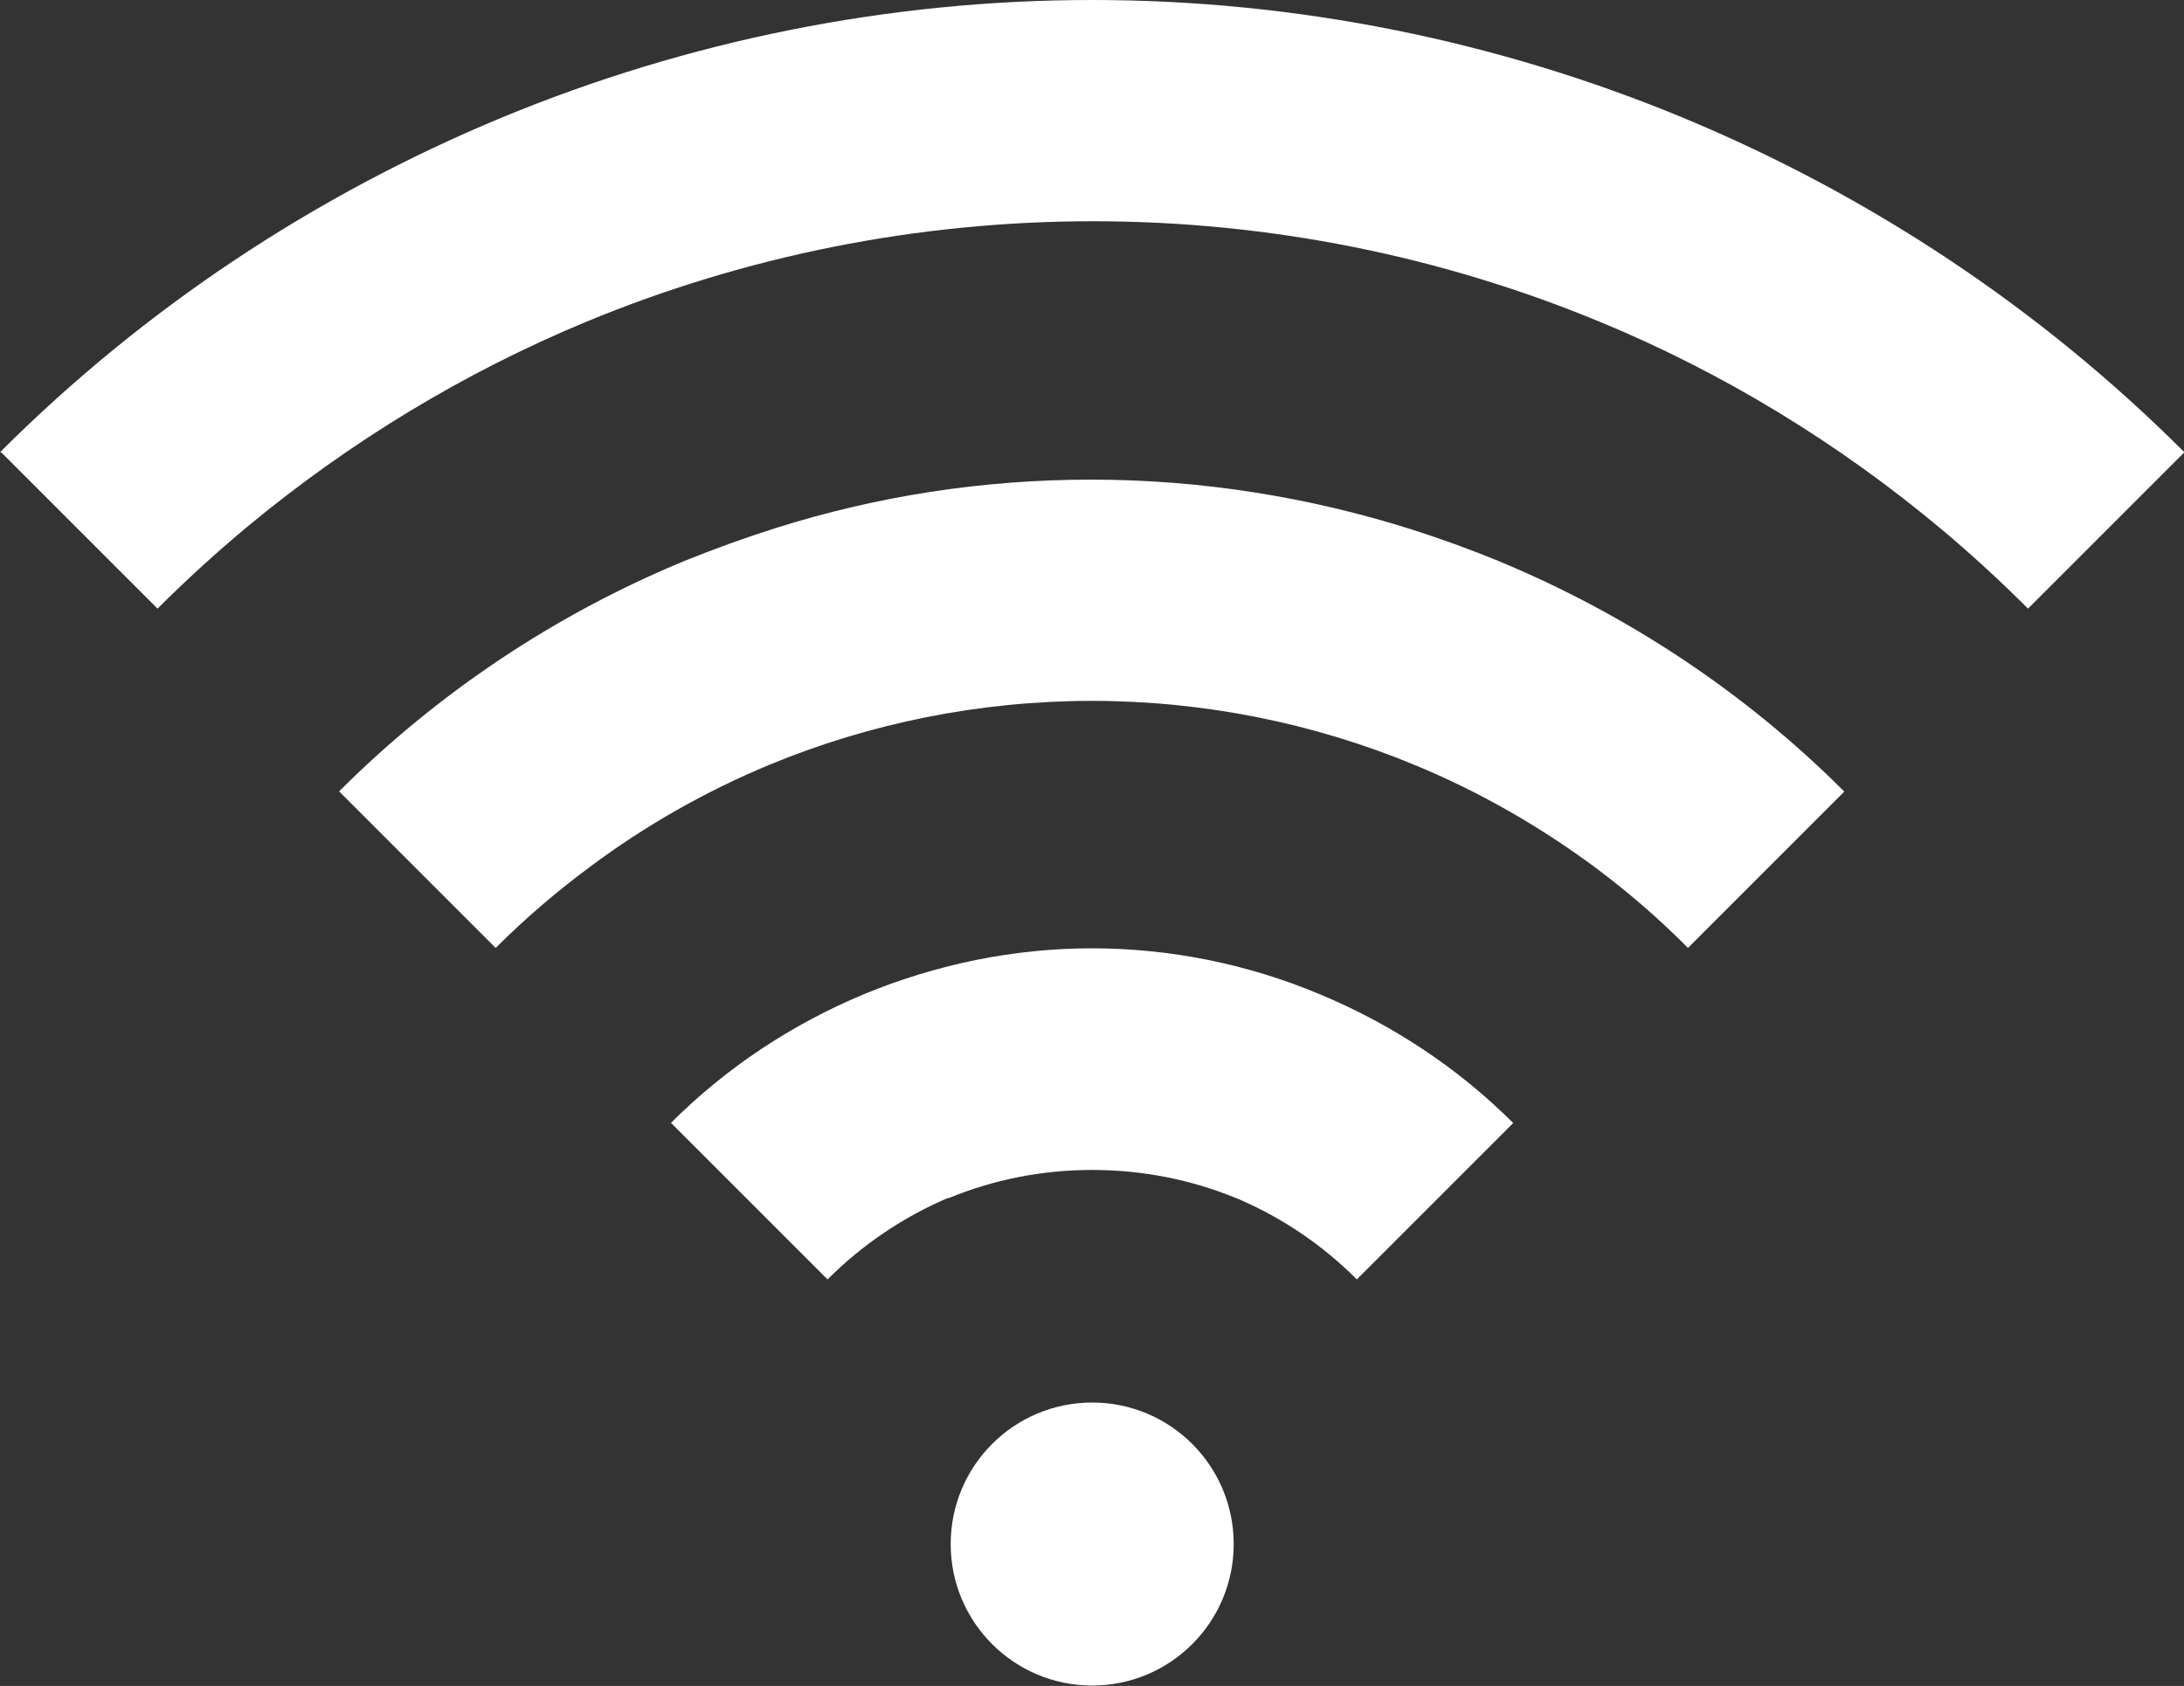 <?xml version="1.0" encoding="UTF-8"?>
<svg id="Layer_2" data-name="Layer 2" xmlns="http://www.w3.org/2000/svg" viewBox="0 0 55.87 43.13">
  <rect x="0" y="0" width="55.87" height="43.13" fill="#333333" stroke="none"/>
  <defs>
    <style>
      .cls-1 {
        fill: #fff;
        stroke-width: 0px;
      }
    </style>
  </defs>
  <g id="Layer_1-2" data-name="Layer 1">
    <path class="cls-1" d="m8.68,20.25l2,2,2,2c.76-.76,1.57-1.45,2.42-2.08,1.42-1.06,2.96-1.93,4.57-2.6,2.58-1.07,5.39-1.64,8.26-1.64s5.68.57,8.26,1.64c1.65.68,3.22,1.58,4.67,2.66.81.61,1.59,1.28,2.32,2.02l2-2,2-2c-2.54-2.54-5.55-4.53-8.85-5.9-.73-.3-1.48-.57-2.23-.81-2.63-.83-5.39-1.27-8.18-1.27s-5.48.42-8.08,1.24c-.79.25-1.56.53-2.33.84-3.29,1.36-6.3,3.36-8.84,5.9M0,11.57C3.69,7.88,8.06,4.99,12.83,3.01c4.76-1.97,9.89-3.01,15.11-3.01s10.35,1.04,15.11,3.01c4.77,1.98,9.14,4.87,12.83,8.56l-2,2-2,2c-.71-.71-1.44-1.38-2.19-2.01-2.66-2.23-5.62-4.03-8.77-5.33-4.06-1.68-8.46-2.57-12.96-2.57s-8.9.89-12.96,2.57c-3.11,1.29-6.04,3.06-8.68,5.25-.79.66-1.55,1.35-2.29,2.09l-2-2-2-2Zm27.94,24.31c2,0,3.62,1.62,3.62,3.62s-1.62,3.62-3.62,3.62-3.62-1.62-3.62-3.62,1.62-3.62,3.62-3.62m-10.78-7.15c1.42-1.42,3.1-2.53,4.95-3.3,1.84-.76,3.82-1.17,5.82-1.17s3.98.4,5.82,1.17c1.85.77,3.54,1.88,4.96,3.3l-2,2-2,2c-.88-.88-1.89-1.56-2.97-2.03-.04-.02-.08-.04-.12-.05-1.14-.47-2.39-.72-3.68-.72s-2.53.25-3.67.72h-.03c-1.12.48-2.17,1.18-3.07,2.08l-2-2-2-2Z"/>
  </g>
</svg>